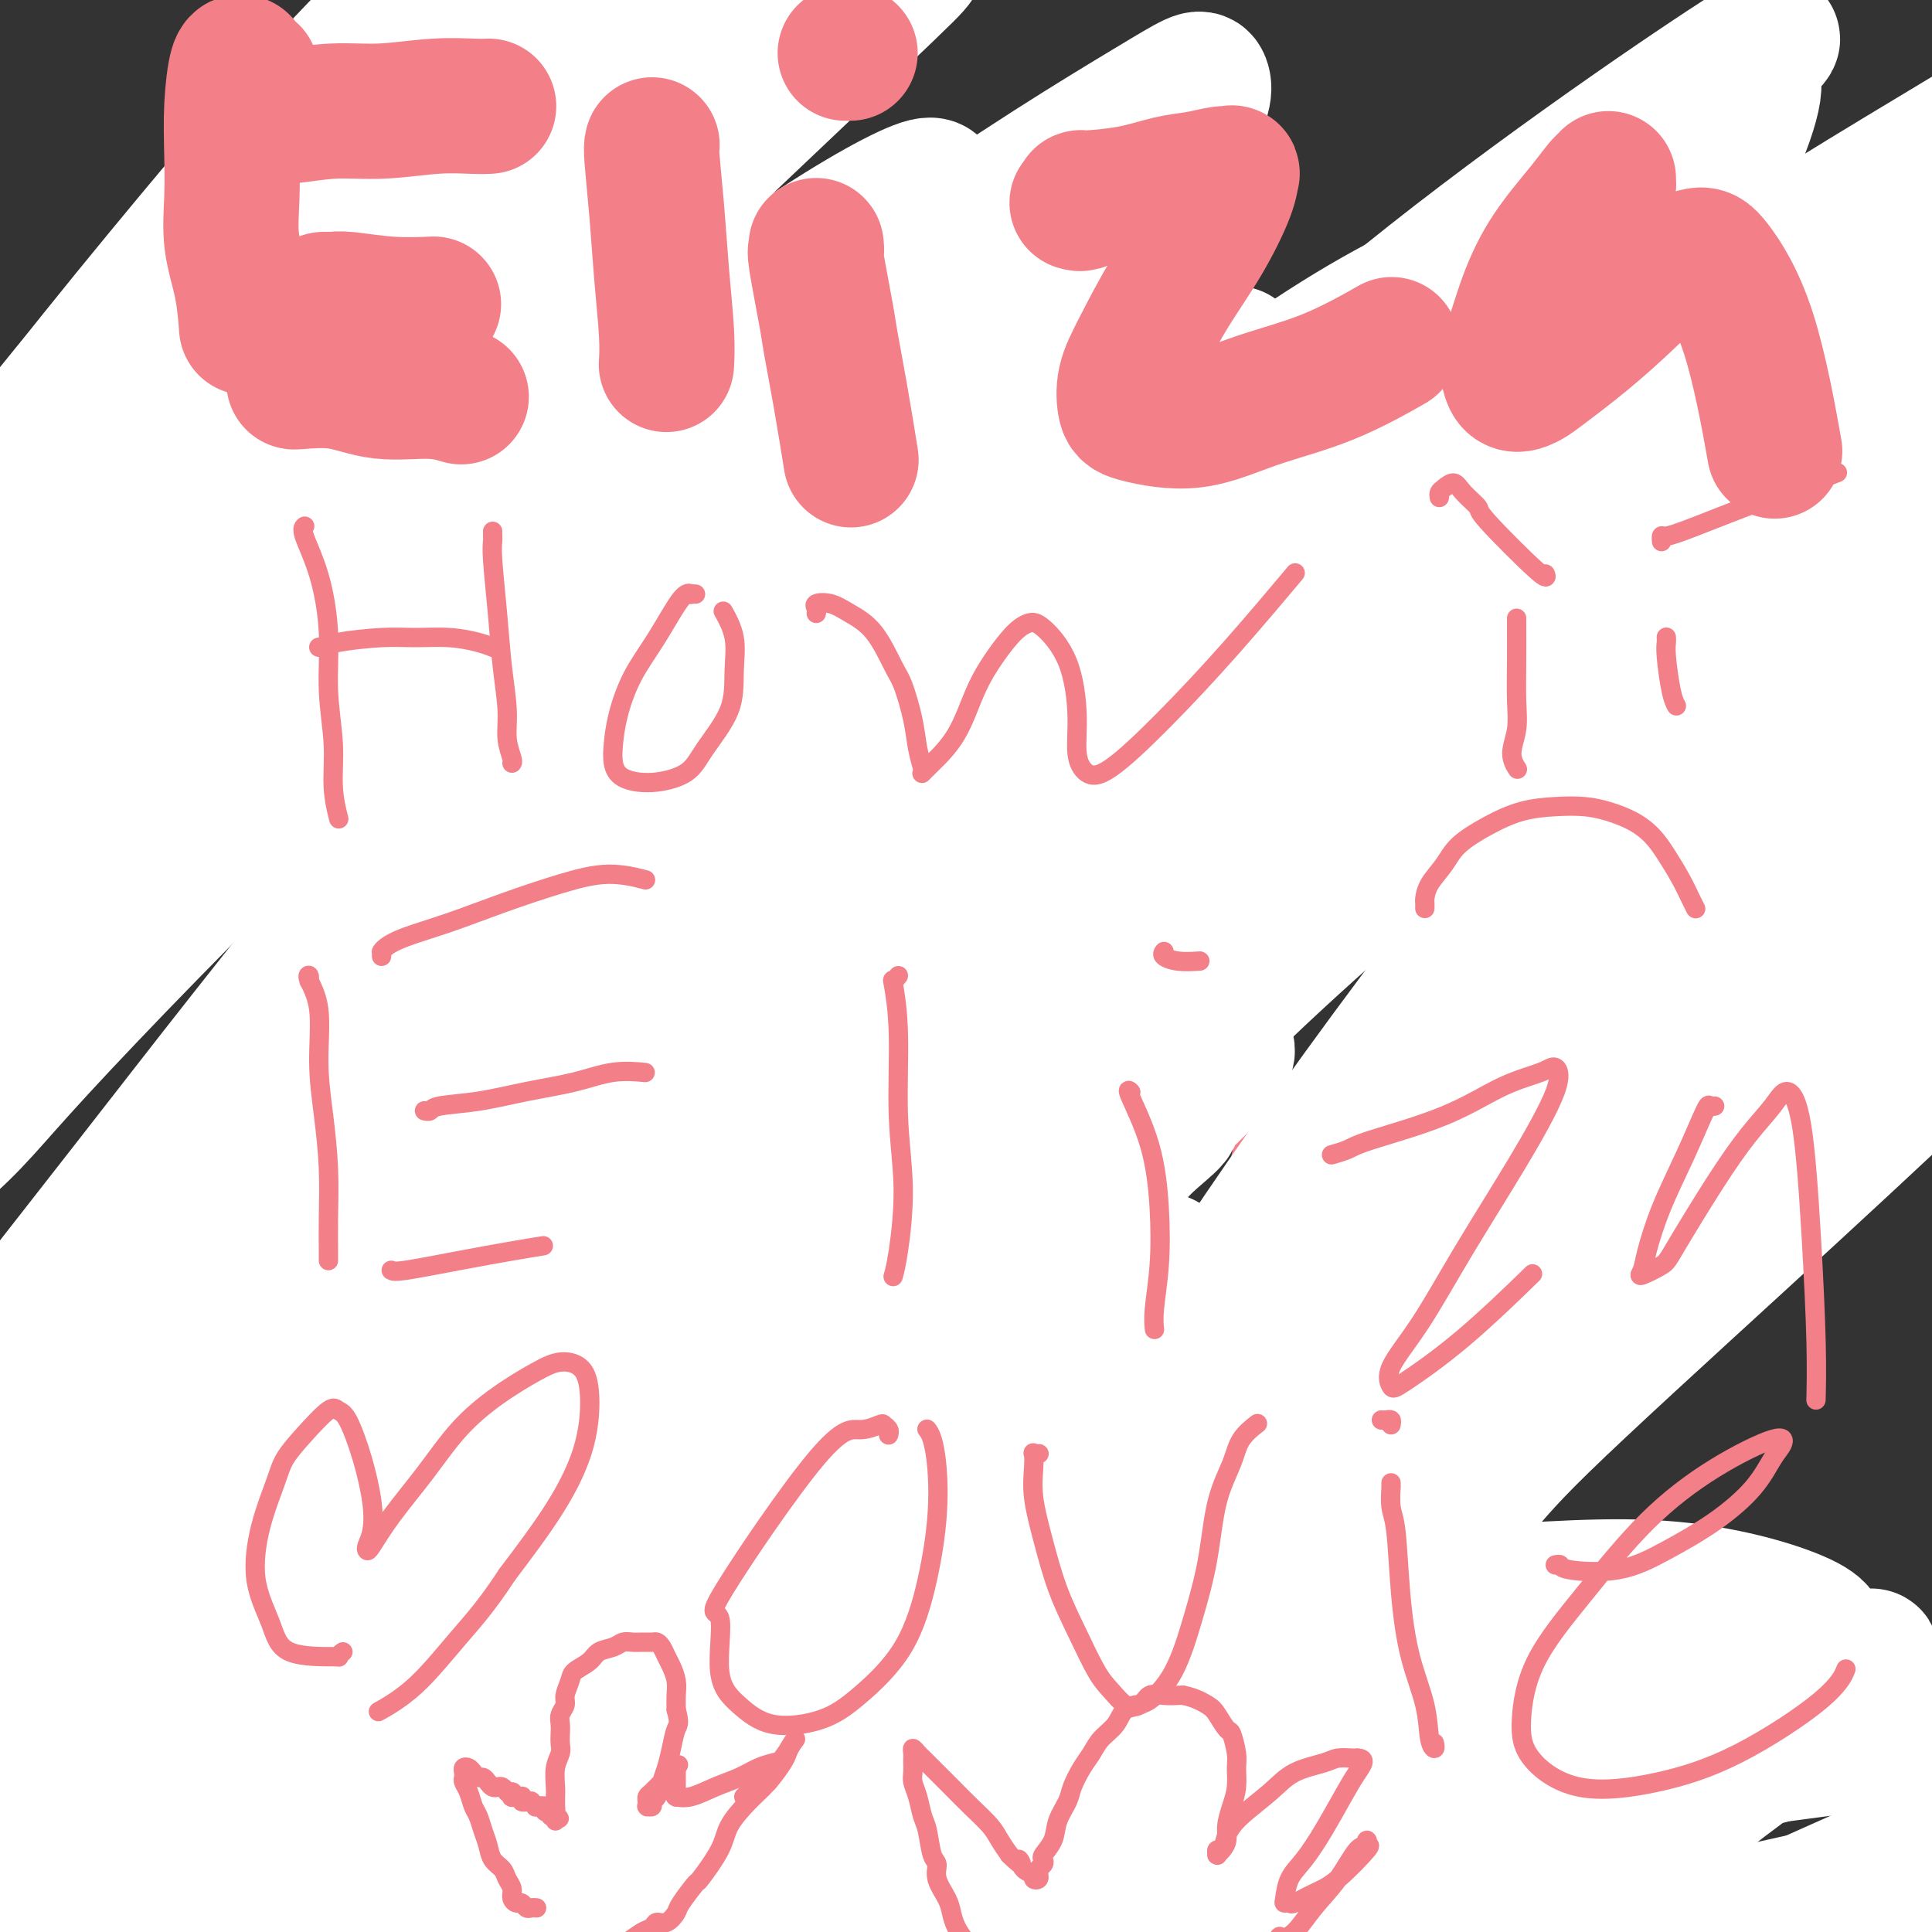 <svg viewBox='0 0 400 400' version='1.1' xmlns='http://www.w3.org/2000/svg' xmlns:xlink='http://www.w3.org/1999/xlink'><rect x="0" y="0" width="400" height="400" fill="#333333" stroke="none"/><g fill='none' stroke='#F37F89' stroke-width='6' stroke-linecap='round' stroke-linejoin='round'><path d='M59,29c-0.316,0.016 -0.632,0.032 -1,0c-0.368,-0.032 -0.787,-0.112 -1,0c-0.213,0.112 -0.221,0.415 0,1c0.221,0.585 0.671,1.453 1,3c0.329,1.547 0.537,3.775 1,7c0.463,3.225 1.182,7.447 2,11c0.818,3.553 1.737,6.437 2,10c0.263,3.563 -0.129,7.807 0,12c0.129,4.193 0.780,8.336 1,13c0.220,4.664 0.008,9.849 0,15c-0.008,5.151 0.187,10.267 0,16c-0.187,5.733 -0.755,12.083 -1,17c-0.245,4.917 -0.165,8.400 0,11c0.165,2.600 0.415,4.315 1,6c0.585,1.685 1.504,3.338 5,0c3.496,-3.338 9.570,-11.668 12,-15c2.430,-3.332 1.215,-1.666 0,0'/><path d='M130,36c-0.856,0.400 -1.711,0.801 -2,1c-0.289,0.199 -0.011,0.197 0,0c0.011,-0.197 -0.246,-0.588 -1,2c-0.754,2.588 -2.005,8.155 -3,14c-0.995,5.845 -1.733,11.967 -2,18c-0.267,6.033 -0.065,11.978 0,18c0.065,6.022 -0.009,12.122 0,18c0.009,5.878 0.102,11.534 0,15c-0.102,3.466 -0.399,4.744 -1,8c-0.601,3.256 -1.506,8.491 -2,13c-0.494,4.509 -0.576,8.291 -1,11c-0.424,2.709 -1.191,4.345 -2,6c-0.809,1.655 -1.660,3.330 -2,4c-0.340,0.670 -0.170,0.335 0,0'/><path d='M53,74c0.152,0.001 0.304,0.001 0,0c-0.304,-0.001 -1.063,-0.005 -1,0c0.063,0.005 0.947,0.017 2,0c1.053,-0.017 2.273,-0.064 4,0c1.727,0.064 3.961,0.240 8,1c4.039,0.760 9.885,2.106 15,3c5.115,0.894 9.500,1.336 13,2c3.500,0.664 6.113,1.549 9,2c2.887,0.451 6.046,0.468 8,1c1.954,0.532 2.701,1.581 3,2c0.299,0.419 0.149,0.210 0,0'/><path d='M181,103c0.120,-0.024 0.240,-0.048 0,0c-0.240,0.048 -0.839,0.167 -1,0c-0.161,-0.167 0.115,-0.620 0,-1c-0.115,-0.380 -0.621,-0.686 -1,-1c-0.379,-0.314 -0.632,-0.636 -1,-1c-0.368,-0.364 -0.853,-0.769 -2,-1c-1.147,-0.231 -2.957,-0.288 -4,0c-1.043,0.288 -1.320,0.920 -2,1c-0.680,0.080 -1.764,-0.391 -4,2c-2.236,2.391 -5.624,7.645 -7,10c-1.376,2.355 -0.741,1.812 -1,4c-0.259,2.188 -1.414,7.106 -2,11c-0.586,3.894 -0.604,6.763 0,10c0.604,3.237 1.829,6.843 3,10c1.171,3.157 2.288,5.865 3,8c0.712,2.135 1.017,3.697 2,5c0.983,1.303 2.642,2.345 4,3c1.358,0.655 2.414,0.921 4,1c1.586,0.079 3.700,-0.030 6,-1c2.300,-0.970 4.784,-2.802 7,-5c2.216,-2.198 4.165,-4.762 6,-8c1.835,-3.238 3.558,-7.151 5,-11c1.442,-3.849 2.603,-7.634 3,-11c0.397,-3.366 0.029,-6.314 0,-9c-0.029,-2.686 0.281,-5.112 0,-7c-0.281,-1.888 -1.153,-3.239 -2,-4c-0.847,-0.761 -1.671,-0.932 -2,-1c-0.329,-0.068 -0.165,-0.034 0,0'/><path d='M230,106c-0.359,0.029 -0.717,0.059 -1,0c-0.283,-0.059 -0.489,-0.206 0,1c0.489,1.206 1.675,3.764 3,7c1.325,3.236 2.790,7.149 4,11c1.210,3.851 2.165,7.638 3,11c0.835,3.362 1.548,6.298 2,9c0.452,2.702 0.641,5.168 1,7c0.359,1.832 0.887,3.029 1,4c0.113,0.971 -0.189,1.716 0,2c0.189,0.284 0.871,0.109 2,0c1.129,-0.109 2.707,-0.151 4,-1c1.293,-0.849 2.302,-2.506 4,-5c1.698,-2.494 4.085,-5.827 6,-9c1.915,-3.173 3.357,-6.188 5,-9c1.643,-2.812 3.487,-5.421 5,-8c1.513,-2.579 2.693,-5.128 4,-7c1.307,-1.872 2.739,-3.066 4,-4c1.261,-0.934 2.350,-1.606 4,-1c1.650,0.606 3.861,2.490 6,6c2.139,3.510 4.208,8.645 6,14c1.792,5.355 3.309,10.928 4,16c0.691,5.072 0.556,9.642 1,14c0.444,4.358 1.469,8.505 2,11c0.531,2.495 0.570,3.340 1,4c0.430,0.660 1.252,1.135 3,1c1.748,-0.135 4.421,-0.882 8,-5c3.579,-4.118 8.062,-11.609 12,-19c3.938,-7.391 7.329,-14.682 11,-22c3.671,-7.318 7.620,-14.662 11,-21c3.380,-6.338 6.190,-11.669 9,-17'/><path d='M355,96c5.167,-10.000 2.583,-5.000 0,0'/><path d='M72,220c-0.380,0.049 -0.759,0.098 -1,0c-0.241,-0.098 -0.342,-0.342 -1,0c-0.658,0.342 -1.871,1.272 -4,3c-2.129,1.728 -5.173,4.255 -8,7c-2.827,2.745 -5.437,5.709 -8,9c-2.563,3.291 -5.080,6.910 -7,10c-1.920,3.090 -3.243,5.650 -4,8c-0.757,2.350 -0.949,4.489 -1,6c-0.051,1.511 0.038,2.394 0,3c-0.038,0.606 -0.205,0.936 1,1c1.205,0.064 3.780,-0.139 6,-1c2.220,-0.861 4.083,-2.380 7,-5c2.917,-2.620 6.887,-6.339 9,-8c2.113,-1.661 2.369,-1.263 5,-5c2.631,-3.737 7.638,-11.611 10,-15c2.362,-3.389 2.079,-2.295 3,-4c0.921,-1.705 3.045,-6.208 4,-9c0.955,-2.792 0.740,-3.872 1,-5c0.260,-1.128 0.993,-2.304 1,-3c0.007,-0.696 -0.712,-0.913 -1,-1c-0.288,-0.087 -0.144,-0.043 0,0'/><path d='M117,259c-0.068,-0.323 -0.136,-0.645 0,-1c0.136,-0.355 0.478,-0.741 1,-2c0.522,-1.259 1.226,-3.389 2,-6c0.774,-2.611 1.619,-5.703 2,-9c0.381,-3.297 0.298,-6.799 0,-10c-0.298,-3.201 -0.812,-6.100 -1,-9c-0.188,-2.900 -0.051,-5.801 0,-8c0.051,-2.199 0.014,-3.698 0,-5c-0.014,-1.302 -0.007,-2.408 0,-3c0.007,-0.592 0.014,-0.670 0,-1c-0.014,-0.330 -0.050,-0.911 0,1c0.050,1.911 0.185,6.315 0,11c-0.185,4.685 -0.691,9.651 -1,15c-0.309,5.349 -0.423,11.080 -1,16c-0.577,4.920 -1.619,9.030 -2,13c-0.381,3.970 -0.102,7.800 0,10c0.102,2.200 0.026,2.771 0,3c-0.026,0.229 -0.002,0.116 0,0c0.002,-0.116 -0.017,-0.236 1,-3c1.017,-2.764 3.071,-8.173 5,-14c1.929,-5.827 3.732,-12.073 6,-18c2.268,-5.927 5.002,-11.536 8,-17c2.998,-5.464 6.260,-10.785 9,-15c2.740,-4.215 4.958,-7.325 8,-10c3.042,-2.675 6.907,-4.914 9,-6c2.093,-1.086 2.414,-1.020 4,-1c1.586,0.020 4.435,-0.005 7,3c2.565,3.005 4.844,9.040 6,16c1.156,6.960 1.187,14.846 1,22c-0.187,7.154 -0.594,13.577 -1,20'/><path d='M180,251c-0.514,10.861 -1.797,17.014 -2,20c-0.203,2.986 0.676,2.804 1,3c0.324,0.196 0.093,0.770 0,1c-0.093,0.230 -0.046,0.115 0,0'/><path d='M261,214c-0.002,-0.008 -0.004,-0.017 0,0c0.004,0.017 0.014,0.059 0,0c-0.014,-0.059 -0.051,-0.221 0,0c0.051,0.221 0.190,0.823 0,2c-0.190,1.177 -0.708,2.927 -1,6c-0.292,3.073 -0.358,7.469 -1,12c-0.642,4.531 -1.860,9.196 -3,13c-1.140,3.804 -2.200,6.746 -3,9c-0.800,2.254 -1.338,3.821 -2,5c-0.662,1.179 -1.447,1.971 -2,2c-0.553,0.029 -0.872,-0.706 -1,-1c-0.128,-0.294 -0.064,-0.147 0,0'/><path d='M273,176c0.000,0.000 0.100,0.100 0.1,0.1'/><path d='M324,202c0.017,0.386 0.033,0.773 0,1c-0.033,0.227 -0.116,0.295 0,0c0.116,-0.295 0.431,-0.951 0,2c-0.431,2.951 -1.609,9.510 -2,13c-0.391,3.490 0.005,3.910 -1,8c-1.005,4.090 -3.411,11.849 -6,18c-2.589,6.151 -5.359,10.692 -8,15c-2.641,4.308 -5.151,8.381 -7,12c-1.849,3.619 -3.036,6.782 -4,9c-0.964,2.218 -1.704,3.491 -2,4c-0.296,0.509 -0.148,0.255 0,0'/><path d='M294,229c-0.361,-0.003 -0.723,-0.005 0,0c0.723,0.005 2.529,0.019 4,0c1.471,-0.019 2.607,-0.071 7,0c4.393,0.071 12.044,0.265 19,0c6.956,-0.265 13.218,-0.988 19,-1c5.782,-0.012 11.086,0.688 16,1c4.914,0.312 9.438,0.238 14,1c4.562,0.762 9.160,2.361 11,3c1.840,0.639 0.920,0.320 0,0'/><path d='M59,296c0.006,-0.201 0.011,-0.401 0,0c-0.011,0.401 -0.039,1.404 0,2c0.039,0.596 0.147,0.786 1,4c0.853,3.214 2.453,9.454 3,16c0.547,6.546 0.040,13.398 -1,20c-1.040,6.602 -2.615,12.953 -4,19c-1.385,6.047 -2.581,11.789 -4,17c-1.419,5.211 -3.061,9.892 -4,13c-0.939,3.108 -1.176,4.645 -1,6c0.176,1.355 0.765,2.530 1,3c0.235,0.470 0.118,0.235 0,0'/><path d='M68,302c-0.748,-0.024 -1.495,-0.048 -1,0c0.495,0.048 2.233,0.170 5,0c2.767,-0.170 6.564,-0.630 11,-1c4.436,-0.370 9.512,-0.649 14,-1c4.488,-0.351 8.389,-0.775 12,-1c3.611,-0.225 6.934,-0.253 10,0c3.066,0.253 5.876,0.787 7,1c1.124,0.213 0.562,0.107 0,0'/><path d='M74,336c0.388,-0.412 0.776,-0.825 1,-1c0.224,-0.175 0.286,-0.114 0,0c-0.286,0.114 -0.918,0.281 0,0c0.918,-0.281 3.385,-1.010 6,-1c2.615,0.010 5.377,0.760 8,1c2.623,0.240 5.105,-0.028 8,0c2.895,0.028 6.202,0.354 9,1c2.798,0.646 5.085,1.613 6,2c0.915,0.387 0.457,0.193 0,0'/><path d='M46,397c0.561,-0.032 1.121,-0.065 1,0c-0.121,0.065 -0.925,0.227 0,0c0.925,-0.227 3.578,-0.844 9,-2c5.422,-1.156 13.614,-2.850 19,-4c5.386,-1.150 7.968,-1.757 9,-2c1.032,-0.243 0.516,-0.121 0,0'/><path d='M160,312c0.022,0.501 0.044,1.002 0,1c-0.044,-0.002 -0.154,-0.506 0,1c0.154,1.506 0.573,5.022 1,9c0.427,3.978 0.860,8.418 1,13c0.140,4.582 -0.015,9.305 0,14c0.015,4.695 0.200,9.363 0,13c-0.200,3.637 -0.786,6.243 -1,9c-0.214,2.757 -0.058,5.665 0,7c0.058,1.335 0.016,1.096 0,1c-0.016,-0.096 -0.008,-0.048 0,0'/><path d='M206,339c0.024,0.235 0.049,0.470 0,1c-0.049,0.530 -0.171,1.357 0,2c0.171,0.643 0.634,1.104 1,4c0.366,2.896 0.634,8.226 1,13c0.366,4.774 0.830,8.991 1,13c0.170,4.009 0.046,7.810 0,10c-0.046,2.190 -0.013,2.769 0,3c0.013,0.231 0.007,0.116 0,0'/><path d='M208,288c0.000,0.000 0.000,0.000 0,0c0.000,0.000 0.000,0.000 0,0'/><path d='M244,324c0.642,-0.047 1.283,-0.094 1,0c-0.283,0.094 -1.491,0.330 0,0c1.491,-0.330 5.680,-1.228 11,-2c5.320,-0.772 11.771,-1.420 17,-2c5.229,-0.580 9.237,-1.091 13,-1c3.763,0.091 7.280,0.785 9,1c1.720,0.215 1.643,-0.048 2,1c0.357,1.048 1.148,3.409 0,6c-1.148,2.591 -4.233,5.412 -8,9c-3.767,3.588 -8.215,7.942 -12,12c-3.785,4.058 -6.908,7.821 -10,11c-3.092,3.179 -6.153,5.772 -8,8c-1.847,2.228 -2.480,4.089 -3,5c-0.520,0.911 -0.925,0.873 0,1c0.925,0.127 3.182,0.418 7,-1c3.818,-1.418 9.199,-4.545 14,-7c4.801,-2.455 9.023,-4.238 14,-7c4.977,-2.762 10.708,-6.503 13,-8c2.292,-1.497 1.146,-0.748 0,0'/><path d='M344,330c-0.010,0.107 -0.020,0.215 0,0c0.020,-0.215 0.070,-0.752 0,-1c-0.070,-0.248 -0.261,-0.206 -1,0c-0.739,0.206 -2.025,0.576 -3,1c-0.975,0.424 -1.637,0.901 -3,2c-1.363,1.099 -3.426,2.819 -7,7c-3.574,4.181 -8.660,10.823 -11,14c-2.340,3.177 -1.936,2.889 -2,4c-0.064,1.111 -0.597,3.623 -1,5c-0.403,1.377 -0.676,1.621 0,2c0.676,0.379 2.302,0.893 5,0c2.698,-0.893 6.468,-3.195 10,-6c3.532,-2.805 6.826,-6.114 10,-9c3.174,-2.886 6.229,-5.348 9,-7c2.771,-1.652 5.259,-2.493 7,-3c1.741,-0.507 2.736,-0.680 4,1c1.264,1.680 2.798,5.214 3,9c0.202,3.786 -0.926,7.824 -2,12c-1.074,4.176 -2.092,8.491 -3,12c-0.908,3.509 -1.706,6.214 -2,8c-0.294,1.786 -0.084,2.653 0,3c0.084,0.347 0.042,0.173 0,0'/></g>
<g fill='none' stroke='#FFFFFF' stroke-width='28' stroke-linecap='round' stroke-linejoin='round'><path d='M111,352c-0.116,0.041 -0.232,0.082 6,1c6.232,0.918 18.813,2.714 31,5c12.187,2.286 23.982,5.063 37,7c13.018,1.937 27.259,3.033 42,4c14.741,0.967 29.981,1.806 45,1c15.019,-0.806 29.816,-3.257 43,-6c13.184,-2.743 24.755,-5.777 34,-9c9.245,-3.223 16.164,-6.633 20,-9c3.836,-2.367 4.589,-3.689 6,-5c1.411,-1.311 3.481,-2.610 -1,-5c-4.481,-2.390 -15.512,-5.872 -28,-7c-12.488,-1.128 -26.435,0.098 -42,1c-15.565,0.902 -32.750,1.480 -54,4c-21.250,2.520 -46.566,6.984 -59,9c-12.434,2.016 -11.987,1.585 -30,5c-18.013,3.415 -54.488,10.674 -76,15c-21.512,4.326 -28.063,5.717 -33,7c-4.937,1.283 -8.261,2.459 -11,3c-2.739,0.541 -4.893,0.447 -2,1c2.893,0.553 10.834,1.755 22,2c11.166,0.245 25.558,-0.465 41,-1c15.442,-0.535 31.933,-0.894 53,-1c21.067,-0.106 46.710,0.041 61,0c14.290,-0.041 17.226,-0.269 31,-1c13.774,-0.731 38.384,-1.966 58,-3c19.616,-1.034 34.237,-1.868 45,-4c10.763,-2.132 17.668,-5.561 22,-7c4.332,-1.439 6.089,-0.887 5,-3c-1.089,-2.113 -5.026,-6.889 -15,-10c-9.974,-3.111 -25.987,-4.555 -42,-6'/><path d='M320,340c-16.525,-1.488 -36.839,-2.208 -58,-2c-21.161,0.208 -43.169,1.343 -66,4c-22.831,2.657 -46.484,6.835 -68,11c-21.516,4.165 -40.896,8.316 -58,13c-17.104,4.684 -31.934,9.899 -42,14c-10.066,4.101 -15.369,7.087 -19,9c-3.631,1.913 -5.589,2.753 -3,5c2.589,2.247 9.724,5.900 21,7c11.276,1.100 26.692,-0.352 45,-2c18.308,-1.648 39.507,-3.490 63,-6c23.493,-2.510 49.280,-5.687 75,-9c25.720,-3.313 51.372,-6.761 76,-10c24.628,-3.239 48.233,-6.269 69,-9c20.767,-2.731 38.696,-5.164 53,-7c14.304,-1.836 24.983,-3.076 31,-4c6.017,-0.924 7.371,-1.534 9,-2c1.629,-0.466 3.532,-0.790 -2,-1c-5.532,-0.210 -18.499,-0.307 -32,0c-13.501,0.307 -27.536,1.018 -44,2c-16.464,0.982 -35.358,2.235 -55,4c-19.642,1.765 -40.032,4.042 -60,7c-19.968,2.958 -39.514,6.596 -57,11c-17.486,4.404 -32.910,9.574 -47,15c-14.090,5.426 -26.844,11.108 -35,16c-8.156,4.892 -11.714,8.993 -15,13c-3.286,4.007 -6.299,7.921 -3,12c3.299,4.079 12.912,8.322 25,10c12.088,1.678 26.653,0.790 44,-1c17.347,-1.790 37.478,-4.482 59,-8c21.522,-3.518 44.435,-7.862 66,-13c21.565,-5.138 41.783,-11.069 62,-17'/><path d='M354,402c19.317,-5.856 36.608,-11.997 51,-17c14.392,-5.003 25.884,-8.870 31,-11c5.116,-2.130 3.858,-2.524 5,-3c1.142,-0.476 4.686,-1.035 3,-3c-1.686,-1.965 -8.601,-5.337 -19,-7c-10.399,-1.663 -24.281,-1.618 -40,-1c-15.719,0.618 -33.275,1.809 -52,4c-18.725,2.191 -38.619,5.382 -57,10c-18.381,4.618 -35.247,10.661 -51,17c-15.753,6.339 -30.391,12.973 -39,18c-8.609,5.027 -11.187,8.448 -16,12c-4.813,3.552 -11.860,7.234 -2,10c9.860,2.766 36.628,4.615 50,5c13.372,0.385 13.349,-0.693 26,-3c12.651,-2.307 37.975,-5.843 61,-10c23.025,-4.157 43.751,-8.937 65,-14c21.249,-5.063 43.020,-10.411 62,-15c18.980,-4.589 35.169,-8.420 45,-11c9.831,-2.580 13.306,-3.910 16,-5c2.694,-1.090 4.608,-1.942 1,-2c-3.608,-0.058 -12.739,0.676 -25,2c-12.261,1.324 -27.653,3.238 -45,6c-17.347,2.762 -36.648,6.372 -57,11c-20.352,4.628 -41.755,10.272 -61,16c-19.245,5.728 -36.333,11.538 -50,16c-13.667,4.462 -23.913,7.574 -30,9c-6.087,1.426 -8.015,1.164 -10,1c-1.985,-0.164 -4.027,-0.229 0,-4c4.027,-3.771 14.123,-11.246 25,-18c10.877,-6.754 22.536,-12.787 37,-19c14.464,-6.213 31.732,-12.607 49,-19'/><path d='M327,377c22.858,-9.088 37.004,-12.807 53,-17c15.996,-4.193 33.843,-8.861 47,-12c13.157,-3.139 21.626,-4.748 27,-5c5.374,-0.252 7.653,0.853 10,1c2.347,0.147 4.760,-0.664 0,3c-4.760,3.664 -16.695,11.802 -21,15c-4.305,3.198 -0.979,1.454 -16,8c-15.021,6.546 -48.388,21.380 -63,28c-14.612,6.620 -10.469,5.027 -21,10c-10.531,4.973 -35.735,16.514 -48,22c-12.265,5.486 -11.591,4.918 -12,5c-0.409,0.082 -1.902,0.813 -3,1c-1.098,0.187 -1.803,-0.171 0,-3c1.803,-2.829 6.113,-8.129 12,-14c5.887,-5.871 13.351,-12.314 21,-18c7.649,-5.686 15.482,-10.615 23,-16c7.518,-5.385 14.722,-11.224 21,-16c6.278,-4.776 11.630,-8.487 16,-12c4.370,-3.513 7.759,-6.829 10,-9c2.241,-2.171 3.334,-3.199 4,-4c0.666,-0.801 0.905,-1.375 0,-1c-0.905,0.375 -2.954,1.698 -7,5c-4.046,3.302 -10.090,8.583 -16,14c-5.910,5.417 -11.688,10.970 -18,17c-6.312,6.030 -13.159,12.537 -19,18c-5.841,5.463 -10.678,9.883 -15,13c-4.322,3.117 -8.131,4.932 -11,6c-2.869,1.068 -4.800,1.389 -7,0c-2.200,-1.389 -4.669,-4.489 -6,-10c-1.331,-5.511 -1.523,-13.432 -1,-22c0.523,-8.568 1.762,-17.784 3,-27'/><path d='M290,357c0.962,-12.004 2.367,-17.514 3,-24c0.633,-6.486 0.495,-13.947 0,-19c-0.495,-5.053 -1.349,-7.699 -3,-10c-1.651,-2.301 -4.101,-4.256 -9,-3c-4.899,1.256 -12.246,5.723 -20,12c-7.754,6.277 -15.915,14.363 -23,22c-7.085,7.637 -13.095,14.824 -17,20c-3.905,5.176 -5.704,8.342 -7,10c-1.296,1.658 -2.090,1.807 -1,1c1.090,-0.807 4.064,-2.569 12,-10c7.936,-7.431 20.834,-20.531 27,-27c6.166,-6.469 5.599,-6.307 13,-15c7.401,-8.693 22.768,-26.240 30,-35c7.232,-8.760 6.327,-8.732 7,-10c0.673,-1.268 2.923,-3.831 -1,-4c-3.923,-0.169 -14.018,2.055 -27,8c-12.982,5.945 -28.850,15.609 -38,21c-9.150,5.391 -11.582,6.509 -22,13c-10.418,6.491 -28.823,18.357 -45,29c-16.177,10.643 -30.126,20.065 -42,28c-11.874,7.935 -21.675,14.384 -28,18c-6.325,3.616 -9.176,4.397 -11,5c-1.824,0.603 -2.621,1.026 -2,0c0.621,-1.026 2.661,-3.500 9,-9c6.339,-5.500 16.976,-14.025 28,-22c11.024,-7.975 22.434,-15.399 34,-23c11.566,-7.601 23.287,-15.379 34,-23c10.713,-7.621 20.418,-15.084 28,-21c7.582,-5.916 13.041,-10.285 17,-14c3.959,-3.715 6.417,-6.776 7,-9c0.583,-2.224 -0.708,-3.612 -2,-5'/><path d='M241,261c-5.238,-1.136 -17.333,-1.476 -30,1c-12.667,2.476 -25.907,7.769 -42,15c-16.093,7.231 -35.038,16.401 -54,27c-18.962,10.599 -37.942,22.626 -56,35c-18.058,12.374 -35.195,25.093 -48,35c-12.805,9.907 -21.278,17.001 -26,21c-4.722,3.999 -5.693,4.902 -7,6c-1.307,1.098 -2.949,2.392 3,-1c5.949,-3.392 19.488,-11.468 33,-20c13.512,-8.532 26.997,-17.520 43,-28c16.003,-10.480 34.526,-22.452 53,-34c18.474,-11.548 36.901,-22.672 54,-33c17.099,-10.328 32.871,-19.862 43,-26c10.129,-6.138 14.616,-8.882 18,-11c3.384,-2.118 5.666,-3.612 3,-3c-2.666,0.612 -10.282,3.328 -22,9c-11.718,5.672 -27.540,14.298 -45,25c-17.460,10.702 -36.558,23.478 -55,37c-18.442,13.522 -36.228,27.790 -52,41c-15.772,13.210 -29.529,25.363 -37,33c-7.471,7.637 -8.656,10.757 -11,13c-2.344,2.243 -5.846,3.608 -1,1c4.846,-2.608 18.042,-9.190 25,-13c6.958,-3.810 7.678,-4.850 16,-12c8.322,-7.150 24.246,-20.412 40,-33c15.754,-12.588 31.339,-24.503 46,-37c14.661,-12.497 28.398,-25.575 37,-34c8.602,-8.425 12.069,-12.196 15,-15c2.931,-2.804 5.328,-4.639 2,-4c-3.328,0.639 -12.379,3.754 -24,11c-11.621,7.246 -25.810,18.623 -40,30'/><path d='M122,297c-14.263,11.736 -29.921,26.076 -45,41c-15.079,14.924 -29.578,30.432 -40,43c-10.422,12.568 -16.767,22.196 -21,28c-4.233,5.804 -6.354,7.784 -4,9c2.354,1.216 9.184,1.668 19,-3c9.816,-4.668 22.619,-14.456 38,-27c15.381,-12.544 33.339,-27.844 52,-44c18.661,-16.156 38.026,-33.167 56,-49c17.974,-15.833 34.559,-30.489 44,-40c9.441,-9.511 11.738,-13.877 16,-18c4.262,-4.123 10.490,-8.002 1,-5c-9.490,3.002 -34.698,12.884 -47,18c-12.302,5.116 -11.696,5.465 -22,13c-10.304,7.535 -31.516,22.257 -49,36c-17.484,13.743 -31.238,26.508 -42,37c-10.762,10.492 -18.532,18.711 -23,25c-4.468,6.289 -5.635,10.649 -7,13c-1.365,2.351 -2.929,2.694 1,2c3.929,-0.694 13.351,-2.425 23,-7c9.649,-4.575 19.525,-11.993 34,-23c14.475,-11.007 33.550,-25.601 44,-34c10.450,-8.399 12.274,-10.602 23,-20c10.726,-9.398 30.353,-25.990 44,-38c13.647,-12.010 21.313,-19.438 27,-25c5.687,-5.562 9.395,-9.258 10,-11c0.605,-1.742 -1.894,-1.531 -4,-1c-2.106,0.531 -3.818,1.383 -12,6c-8.182,4.617 -22.832,13.001 -40,22c-17.168,8.999 -36.853,18.615 -58,31c-21.147,12.385 -43.756,27.539 -65,42c-21.244,14.461 -41.122,28.231 -61,42'/><path d='M14,360c-27.930,19.222 -34.755,25.275 -39,29c-4.245,3.725 -5.911,5.120 -7,5c-1.089,-0.120 -1.603,-1.754 7,-11c8.603,-9.246 26.322,-26.102 43,-42c16.678,-15.898 32.316,-30.838 63,-53c30.684,-22.162 76.414,-51.546 96,-64c19.586,-12.454 13.030,-7.978 28,-18c14.970,-10.022 51.468,-34.543 67,-45c15.532,-10.457 10.100,-6.850 2,-3c-8.100,3.850 -18.867,7.942 -33,14c-14.133,6.058 -31.631,14.083 -64,34c-32.369,19.917 -79.609,51.727 -102,67c-22.391,15.273 -19.932,14.009 -28,21c-8.068,6.991 -26.664,22.235 -42,35c-15.336,12.765 -27.413,23.050 -34,29c-6.587,5.950 -7.684,7.567 -6,5c1.684,-2.567 6.150,-9.316 18,-21c11.850,-11.684 31.085,-28.301 54,-47c22.915,-18.699 49.511,-39.479 73,-57c23.489,-17.521 43.870,-31.783 61,-43c17.130,-11.217 31.009,-19.390 44,-27c12.991,-7.610 25.094,-14.659 39,-23c13.906,-8.341 29.613,-17.975 38,-23c8.387,-5.025 9.452,-5.441 9,-5c-0.452,0.441 -2.422,1.739 -13,9c-10.578,7.261 -29.762,20.484 -51,35c-21.238,14.516 -44.528,30.324 -68,48c-23.472,17.676 -47.127,37.221 -70,56c-22.873,18.779 -44.964,36.794 -61,51c-16.036,14.206 -26.018,24.603 -36,35'/><path d='M2,351c-7.225,7.153 -7.288,7.534 -7,6c0.288,-1.534 0.926,-4.983 8,-15c7.074,-10.017 20.584,-26.601 36,-45c15.416,-18.399 32.737,-38.613 51,-59c18.263,-20.387 37.467,-40.947 56,-60c18.533,-19.053 36.395,-36.600 53,-52c16.605,-15.400 31.955,-28.654 41,-37c9.045,-8.346 11.787,-11.785 14,-14c2.213,-2.215 3.898,-3.208 -2,1c-5.898,4.208 -19.377,13.616 -39,28c-19.623,14.384 -45.388,33.744 -60,45c-14.612,11.256 -18.069,14.409 -34,28c-15.931,13.591 -44.334,37.622 -67,59c-22.666,21.378 -39.595,40.103 -52,53c-12.405,12.897 -20.285,19.966 -25,25c-4.715,5.034 -6.265,8.034 -4,5c2.265,-3.034 8.344,-12.102 18,-25c9.656,-12.898 22.890,-29.627 38,-49c15.110,-19.373 32.097,-41.392 50,-63c17.903,-21.608 36.723,-42.807 54,-63c17.277,-20.193 33.012,-39.381 43,-52c9.988,-12.619 14.229,-18.668 17,-23c2.771,-4.332 4.073,-6.947 -1,-5c-5.073,1.947 -16.519,8.455 -30,18c-13.481,9.545 -28.996,22.125 -46,37c-17.004,14.875 -35.499,32.044 -53,49c-17.501,16.956 -34.010,33.698 -48,49c-13.990,15.302 -25.461,29.163 -32,37c-6.539,7.837 -8.145,9.648 -10,12c-1.855,2.352 -3.959,5.243 -1,0c2.959,-5.243 10.979,-18.622 19,-32'/><path d='M-11,209c10.540,-15.465 27.892,-38.126 38,-51c10.108,-12.874 12.974,-15.960 26,-30c13.026,-14.040 36.212,-39.034 57,-60c20.788,-20.966 39.177,-37.903 52,-50c12.823,-12.097 20.081,-19.353 24,-23c3.919,-3.647 4.499,-3.685 3,-2c-1.499,1.685 -5.075,5.093 -25,24c-19.925,18.907 -56.197,53.313 -74,70c-17.803,16.687 -17.137,15.654 -28,27c-10.863,11.346 -33.254,35.072 -50,54c-16.746,18.928 -27.848,33.059 -34,41c-6.152,7.941 -7.355,9.694 -9,12c-1.645,2.306 -3.731,5.166 -1,0c2.731,-5.166 10.278,-18.358 21,-34c10.722,-15.642 24.617,-33.733 40,-53c15.383,-19.267 32.253,-39.711 49,-59c16.747,-19.289 33.371,-37.424 45,-50c11.629,-12.576 18.264,-19.592 22,-24c3.736,-4.408 4.575,-6.207 3,-5c-1.575,1.207 -5.563,5.421 -15,14c-9.437,8.579 -24.323,21.525 -40,36c-15.677,14.475 -32.146,30.480 -48,46c-15.854,15.520 -31.094,30.555 -44,44c-12.906,13.445 -23.478,25.301 -30,32c-6.522,6.699 -8.994,8.243 -11,11c-2.006,2.757 -3.546,6.728 -2,1c1.546,-5.728 6.177,-21.157 14,-37c7.823,-15.843 18.839,-32.102 35,-53c16.161,-20.898 37.466,-46.434 50,-61c12.534,-14.566 16.295,-18.162 26,-28c9.705,-9.838 25.352,-25.919 41,-42'/><path d='M124,-41c12.788,-13.052 11.257,-10.683 12,-11c0.743,-0.317 3.759,-3.319 -1,2c-4.759,5.319 -17.293,18.961 -31,33c-13.707,14.039 -28.587,28.475 -44,45c-15.413,16.525 -31.359,35.139 -46,53c-14.641,17.861 -27.976,34.969 -39,51c-11.024,16.031 -19.738,30.985 -24,39c-4.262,8.015 -4.073,9.093 -5,11c-0.927,1.907 -2.972,4.645 2,-1c4.972,-5.645 16.960,-19.673 30,-35c13.040,-15.327 27.131,-31.953 43,-49c15.869,-17.047 33.516,-34.513 50,-50c16.484,-15.487 31.806,-28.994 42,-37c10.194,-8.006 15.262,-10.511 18,-12c2.738,-1.489 3.146,-1.962 2,1c-1.146,2.962 -3.847,9.358 -21,30c-17.153,20.642 -48.758,55.529 -64,73c-15.242,17.471 -14.121,17.525 -23,30c-8.879,12.475 -27.758,37.372 -41,58c-13.242,20.628 -20.846,36.987 -25,48c-4.154,11.013 -4.858,16.678 -6,21c-1.142,4.322 -2.720,7.299 4,3c6.720,-4.299 21.740,-15.875 30,-23c8.260,-7.125 9.760,-9.800 21,-22c11.240,-12.200 32.220,-33.926 53,-54c20.780,-20.074 41.361,-38.497 63,-57c21.639,-18.503 44.337,-37.088 65,-52c20.663,-14.912 39.291,-26.152 49,-32c9.709,-5.848 10.499,-6.305 11,-5c0.501,1.305 0.715,4.373 -6,13c-6.715,8.627 -20.357,22.814 -34,37'/><path d='M209,67c-13.565,13.940 -30.478,30.289 -48,48c-17.522,17.711 -35.655,36.784 -52,56c-16.345,19.216 -30.904,38.575 -44,57c-13.096,18.425 -24.729,35.916 -32,48c-7.271,12.084 -10.179,18.761 -12,23c-1.821,4.239 -2.554,6.040 -1,5c1.554,-1.040 5.395,-4.922 13,-15c7.605,-10.078 18.975,-26.351 32,-44c13.025,-17.649 27.706,-36.673 43,-56c15.294,-19.327 31.203,-38.958 47,-57c15.797,-18.042 31.484,-34.494 43,-46c11.516,-11.506 18.862,-18.064 23,-22c4.138,-3.936 5.068,-5.249 5,-5c-0.068,0.249 -1.133,2.059 -8,9c-6.867,6.941 -19.534,19.013 -36,36c-16.466,16.987 -36.730,38.890 -46,48c-9.270,9.110 -7.546,5.428 -25,28c-17.454,22.572 -54.087,71.397 -71,94c-16.913,22.603 -14.105,18.985 -19,29c-4.895,10.015 -17.494,33.664 -23,46c-5.506,12.336 -3.920,13.361 -4,15c-0.080,1.639 -1.827,3.893 4,-3c5.827,-6.893 19.228,-22.932 34,-42c14.772,-19.068 30.917,-41.164 50,-65c19.083,-23.836 41.106,-49.414 64,-73c22.894,-23.586 46.658,-45.182 69,-64c22.342,-18.818 43.260,-34.857 59,-45c15.740,-10.143 26.301,-14.389 32,-17c5.699,-2.611 6.534,-3.588 6,1c-0.534,4.588 -2.438,14.739 -9,26c-6.562,11.261 -17.781,23.630 -29,36'/><path d='M274,118c-11.319,13.146 -25.116,28.010 -38,43c-12.884,14.990 -24.854,30.107 -36,44c-11.146,13.893 -21.469,26.562 -27,34c-5.531,7.438 -6.269,9.644 -8,12c-1.731,2.356 -4.456,4.863 -1,1c3.456,-3.863 13.092,-14.097 25,-28c11.908,-13.903 26.087,-31.477 43,-50c16.913,-18.523 36.559,-37.997 59,-58c22.441,-20.003 47.678,-40.537 62,-52c14.322,-11.463 17.730,-13.857 26,-19c8.270,-5.143 21.403,-13.034 28,-17c6.597,-3.966 6.658,-4.005 4,1c-2.658,5.005 -8.036,15.054 -18,26c-9.964,10.946 -24.515,22.790 -40,37c-15.485,14.210 -31.906,30.785 -49,47c-17.094,16.215 -34.863,32.068 -51,48c-16.137,15.932 -30.641,31.941 -42,44c-11.359,12.059 -19.572,20.168 -24,25c-4.428,4.832 -5.071,6.386 -6,7c-0.929,0.614 -2.145,0.287 3,-8c5.145,-8.287 16.652,-24.533 30,-42c13.348,-17.467 28.538,-36.156 45,-55c16.462,-18.844 34.195,-37.845 50,-55c15.805,-17.155 29.680,-32.465 37,-41c7.320,-8.535 8.085,-10.296 8,-12c-0.085,-1.704 -1.021,-3.351 -10,1c-8.979,4.351 -26.003,14.702 -44,27c-17.997,12.298 -36.968,26.544 -56,43c-19.032,16.456 -38.124,35.123 -57,55c-18.876,19.877 -37.536,40.965 -52,60c-14.464,19.035 -24.732,36.018 -35,53'/><path d='M100,289c-8.252,13.944 -11.380,22.304 -14,28c-2.620,5.696 -4.730,8.728 -2,5c2.730,-3.728 10.299,-14.215 15,-21c4.701,-6.785 6.532,-9.869 16,-25c9.468,-15.131 26.572,-42.310 46,-69c19.428,-26.690 41.181,-52.892 61,-76c19.819,-23.108 37.704,-43.124 64,-65c26.296,-21.876 61.002,-45.613 74,-54c12.998,-8.387 4.289,-1.425 2,1c-2.289,2.425 1.844,0.312 1,6c-0.844,5.688 -6.664,19.176 -15,33c-8.336,13.824 -19.188,27.983 -32,44c-12.812,16.017 -27.586,33.890 -42,52c-14.414,18.110 -28.470,36.455 -42,54c-13.530,17.545 -26.536,34.289 -37,48c-10.464,13.711 -18.388,24.387 -23,31c-4.612,6.613 -5.913,9.162 -7,11c-1.087,1.838 -1.961,2.965 -1,0c0.961,-2.965 3.757,-10.022 10,-20c6.243,-9.978 15.933,-22.878 28,-37c12.067,-14.122 26.509,-29.467 42,-44c15.491,-14.533 32.030,-28.253 48,-40c15.970,-11.747 31.371,-21.522 44,-28c12.629,-6.478 22.486,-9.660 29,-11c6.514,-1.340 9.686,-0.838 12,3c2.314,3.838 3.769,11.011 1,20c-2.769,8.989 -9.764,19.796 -19,33c-9.236,13.204 -20.713,28.807 -33,45c-12.287,16.193 -25.385,32.975 -38,50c-12.615,17.025 -24.747,34.293 -32,45c-7.253,10.707 -9.626,14.854 -12,19'/><path d='M244,327c-20.479,29.742 -14.178,24.596 -12,23c2.178,-1.596 0.232,0.357 0,1c-0.232,0.643 1.250,-0.025 8,-8c6.750,-7.975 18.767,-23.258 31,-39c12.233,-15.742 24.682,-31.943 39,-49c14.318,-17.057 30.506,-34.969 46,-51c15.494,-16.031 30.295,-30.179 40,-39c9.705,-8.821 14.314,-12.314 18,-16c3.686,-3.686 6.447,-7.564 2,-1c-4.447,6.564 -16.104,23.569 -22,32c-5.896,8.431 -6.030,8.289 -14,16c-7.970,7.711 -23.776,23.276 -37,37c-13.224,13.724 -23.868,25.609 -35,38c-11.132,12.391 -22.753,25.289 -31,35c-8.247,9.711 -13.121,16.234 -16,20c-2.879,3.766 -3.762,4.773 -5,6c-1.238,1.227 -2.832,2.674 1,-1c3.832,-3.674 13.091,-12.468 24,-24c10.909,-11.532 23.470,-25.802 38,-41c14.530,-15.198 31.029,-31.323 48,-46c16.971,-14.677 34.414,-27.906 47,-37c12.586,-9.094 20.316,-14.054 25,-17c4.684,-2.946 6.322,-3.879 6,-1c-0.322,2.879 -2.604,9.570 -10,19c-7.396,9.430 -19.907,21.597 -33,34c-13.093,12.403 -26.768,25.040 -42,39c-15.232,13.960 -32.021,29.243 -41,38c-8.979,8.757 -10.149,10.986 -15,16c-4.851,5.014 -13.383,12.811 -18,17c-4.617,4.189 -5.319,4.768 -5,4c0.319,-0.768 1.660,-2.884 3,-5'/><path d='M284,327c5.143,-6.965 16.500,-21.879 29,-37c12.500,-15.121 26.142,-30.451 41,-46c14.858,-15.549 30.931,-31.319 47,-46c16.069,-14.681 32.133,-28.273 42,-37c9.867,-8.727 13.536,-12.589 16,-15c2.464,-2.411 3.724,-3.370 2,-1c-1.724,2.370 -6.433,8.070 -16,17c-9.567,8.930 -23.991,21.092 -39,34c-15.009,12.908 -30.604,26.564 -46,41c-15.396,14.436 -30.592,29.652 -44,43c-13.408,13.348 -25.028,24.827 -33,33c-7.972,8.173 -12.295,13.041 -15,16c-2.705,2.959 -3.792,4.009 -4,3c-0.208,-1.009 0.462,-4.077 6,-14c5.538,-9.923 15.943,-26.700 29,-46c13.057,-19.300 28.766,-41.122 47,-64c18.234,-22.878 38.993,-46.812 59,-69c20.007,-22.188 39.264,-42.631 51,-56c11.736,-13.369 15.953,-19.664 18,-24c2.047,-4.336 1.924,-6.713 -6,-4c-7.924,2.713 -23.650,10.516 -44,23c-20.350,12.484 -45.325,29.648 -59,39c-13.675,9.352 -16.051,10.891 -30,22c-13.949,11.109 -39.471,31.788 -60,50c-20.529,18.212 -36.063,33.955 -50,50c-13.937,16.045 -26.275,32.390 -34,43c-7.725,10.610 -10.835,15.484 -13,19c-2.165,3.516 -3.384,5.674 -2,4c1.384,-1.674 5.373,-7.182 13,-18c7.627,-10.818 18.894,-26.948 33,-46c14.106,-19.052 31.053,-41.026 48,-63'/><path d='M270,178c24.670,-31.868 39.345,-48.037 58,-67c18.655,-18.963 41.288,-40.721 61,-59c19.712,-18.279 36.501,-33.081 48,-42c11.499,-8.919 17.708,-11.955 22,-14c4.292,-2.045 6.667,-3.099 4,3c-2.667,6.099 -10.375,19.350 -22,34c-11.625,14.650 -27.168,30.697 -44,50c-16.832,19.303 -34.952,41.860 -53,64c-18.048,22.140 -36.024,43.863 -52,65c-15.976,21.137 -29.951,41.687 -41,59c-11.049,17.313 -19.173,31.389 -24,40c-4.827,8.611 -6.357,11.756 -5,9c1.357,-2.756 5.603,-11.413 13,-24c7.397,-12.587 17.947,-29.105 31,-48c13.053,-18.895 28.610,-40.168 45,-61c16.390,-20.832 33.614,-41.223 51,-60c17.386,-18.777 34.934,-35.941 47,-47c12.066,-11.059 18.649,-16.014 23,-20c4.351,-3.986 6.468,-7.003 3,-2c-3.468,5.003 -12.523,18.027 -26,33c-13.477,14.973 -31.378,31.894 -50,51c-18.622,19.106 -37.965,40.398 -56,62c-18.035,21.602 -34.762,43.514 -49,63c-14.238,19.486 -25.988,36.545 -33,48c-7.012,11.455 -9.285,17.306 -11,21c-1.715,3.694 -2.871,5.230 0,3c2.871,-2.230 9.770,-8.227 19,-20c9.230,-11.773 20.793,-29.324 35,-49c14.207,-19.676 31.059,-41.479 48,-62c16.941,-20.521 33.970,-39.761 51,-59'/><path d='M363,149c17.044,-18.410 34.153,-34.936 44,-44c9.847,-9.064 12.431,-10.668 15,-13c2.569,-2.332 5.123,-5.393 -2,3c-7.123,8.393 -23.924,28.238 -41,46c-17.076,17.762 -34.427,33.440 -60,65c-25.573,31.560 -59.369,79.001 -74,100c-14.631,20.999 -10.097,15.556 -20,36c-9.903,20.444 -34.243,66.773 -44,87c-9.757,20.227 -4.931,14.350 -3,12c1.931,-2.350 0.965,-1.175 0,0'/></g>
<g fill='none' stroke='#F37F89' stroke-width='28' stroke-linecap='round' stroke-linejoin='round'><path d='M52,16c0.083,-0.445 0.167,-0.889 0,-1c-0.167,-0.111 -0.583,0.112 -1,0c-0.417,-0.112 -0.833,-0.558 -1,-1c-0.167,-0.442 -0.083,-0.880 0,-1c0.083,-0.120 0.166,0.078 0,0c-0.166,-0.078 -0.582,-0.432 -1,1c-0.418,1.432 -0.837,4.651 -1,8c-0.163,3.349 -0.068,6.829 0,10c0.068,3.171 0.109,6.035 0,9c-0.109,2.965 -0.370,6.032 0,9c0.370,2.968 1.369,5.838 2,9c0.631,3.162 0.895,6.618 1,8c0.105,1.382 0.053,0.691 0,0'/><path d='M53,24c0.466,-0.002 0.932,-0.005 1,0c0.068,0.005 -0.262,0.016 0,0c0.262,-0.016 1.116,-0.061 2,0c0.884,0.061 1.798,0.227 4,0c2.202,-0.227 5.694,-0.845 9,-1c3.306,-0.155 6.427,0.155 10,0c3.573,-0.155 7.597,-0.773 11,-1c3.403,-0.227 6.185,-0.061 8,0c1.815,0.061 2.661,0.017 3,0c0.339,-0.017 0.169,-0.009 0,0'/><path d='M67,62c0.444,0.002 0.887,0.004 1,0c0.113,-0.004 -0.105,-0.015 0,0c0.105,0.015 0.534,0.057 1,0c0.466,-0.057 0.970,-0.211 3,0c2.030,0.211 5.585,0.788 9,1c3.415,0.212 6.690,0.061 8,0c1.310,-0.061 0.655,-0.030 0,0'/><path d='M61,79c0.075,-0.017 0.149,-0.034 0,0c-0.149,0.034 -0.523,0.118 1,0c1.523,-0.118 4.941,-0.438 8,0c3.059,0.438 5.758,1.633 9,2c3.242,0.367 7.027,-0.093 10,0c2.973,0.093 5.135,0.741 6,1c0.865,0.259 0.432,0.130 0,0'/><path d='M135,30c-0.091,0.332 -0.182,0.664 0,3c0.182,2.336 0.637,6.676 1,11c0.363,4.324 0.633,8.633 1,13c0.367,4.367 0.829,8.791 1,12c0.171,3.209 0.049,5.203 0,6c-0.049,0.797 -0.024,0.399 0,0'/><path d='M169,51c-0.015,-0.133 -0.030,-0.267 0,0c0.030,0.267 0.105,0.934 0,1c-0.105,0.066 -0.389,-0.471 0,2c0.389,2.471 1.449,7.949 2,11c0.551,3.051 0.591,3.673 1,6c0.409,2.327 1.187,6.357 2,11c0.813,4.643 1.661,9.898 2,12c0.339,2.102 0.170,1.051 0,0'/><path d='M175,11c0.417,0.000 0.833,0.000 1,0c0.167,0.000 0.083,0.000 0,0'/><path d='M223,42c0.394,0.117 0.789,0.235 1,0c0.211,-0.235 0.239,-0.822 0,-1c-0.239,-0.178 -0.745,0.054 1,0c1.745,-0.054 5.739,-0.392 9,-1c3.261,-0.608 5.788,-1.485 8,-2c2.212,-0.515 4.109,-0.667 6,-1c1.891,-0.333 3.775,-0.849 5,-1c1.225,-0.151 1.789,0.061 2,0c0.211,-0.061 0.069,-0.395 0,0c-0.069,0.395 -0.064,1.517 -1,4c-0.936,2.483 -2.812,6.325 -5,10c-2.188,3.675 -4.689,7.183 -7,11c-2.311,3.817 -4.434,7.944 -6,11c-1.566,3.056 -2.576,5.042 -3,7c-0.424,1.958 -0.262,3.889 0,5c0.262,1.111 0.625,1.404 3,2c2.375,0.596 6.761,1.497 11,1c4.239,-0.497 8.332,-2.391 13,-4c4.668,-1.609 9.911,-2.933 15,-5c5.089,-2.067 10.026,-4.876 12,-6c1.974,-1.124 0.987,-0.562 0,0'/><path d='M333,37c-0.011,0.397 -0.021,0.794 0,1c0.021,0.206 0.074,0.220 0,0c-0.074,-0.220 -0.275,-0.675 -1,0c-0.725,0.675 -1.974,2.481 -4,5c-2.026,2.519 -4.829,5.751 -7,9c-2.171,3.249 -3.710,6.513 -5,10c-1.290,3.487 -2.331,7.195 -3,9c-0.669,1.805 -0.966,1.708 -1,3c-0.034,1.292 0.194,3.975 1,5c0.806,1.025 2.190,0.392 3,0c0.810,-0.392 1.046,-0.543 3,-2c1.954,-1.457 5.625,-4.219 9,-7c3.375,-2.781 6.453,-5.579 9,-8c2.547,-2.421 4.564,-4.463 7,-6c2.436,-1.537 5.291,-2.569 7,-3c1.709,-0.431 2.273,-0.260 4,2c1.727,2.260 4.619,6.608 7,14c2.381,7.392 4.252,17.826 5,22c0.748,4.174 0.374,2.087 0,0'/></g>
<g fill='none' stroke='#F37F89' stroke-width='4' stroke-linecap='round' stroke-linejoin='round'><path d='M63,109c0.074,-0.060 0.148,-0.121 0,0c-0.148,0.121 -0.519,0.423 0,2c0.519,1.577 1.928,4.429 3,8c1.072,3.571 1.808,7.861 2,12c0.192,4.139 -0.158,8.126 0,12c0.158,3.874 0.826,7.636 1,11c0.174,3.364 -0.145,6.329 0,9c0.145,2.671 0.756,5.049 1,6c0.244,0.951 0.122,0.476 0,0'/><path d='M102,110c-0.007,0.361 -0.013,0.722 0,1c0.013,0.278 0.046,0.474 0,1c-0.046,0.526 -0.171,1.382 0,4c0.171,2.618 0.638,6.999 1,11c0.362,4.001 0.619,7.622 1,11c0.381,3.378 0.887,6.513 1,9c0.113,2.487 -0.165,4.326 0,6c0.165,1.674 0.775,3.181 1,4c0.225,0.819 0.064,0.948 0,1c-0.064,0.052 -0.032,0.026 0,0'/><path d='M66,134c0.452,-0.022 0.905,-0.044 1,0c0.095,0.044 -0.167,0.155 0,0c0.167,-0.155 0.765,-0.575 3,-1c2.235,-0.425 6.109,-0.856 9,-1c2.891,-0.144 4.800,0.000 7,0c2.200,-0.000 4.693,-0.144 7,0c2.307,0.144 4.429,0.577 6,1c1.571,0.423 2.592,0.835 3,1c0.408,0.165 0.204,0.082 0,0'/><path d='M144,123c-0.452,-0.021 -0.904,-0.042 -1,0c-0.096,0.042 0.164,0.148 0,0c-0.164,-0.148 -0.751,-0.550 -2,1c-1.249,1.550 -3.159,5.051 -5,8c-1.841,2.949 -3.615,5.346 -5,8c-1.385,2.654 -2.383,5.563 -3,8c-0.617,2.437 -0.853,4.400 -1,6c-0.147,1.600 -0.205,2.837 0,4c0.205,1.163 0.672,2.253 2,3c1.328,0.747 3.518,1.150 6,1c2.482,-0.150 5.255,-0.853 7,-2c1.745,-1.147 2.460,-2.739 4,-5c1.540,-2.261 3.904,-5.191 5,-8c1.096,-2.809 0.923,-5.495 1,-8c0.077,-2.505 0.405,-4.828 0,-7c-0.405,-2.172 -1.544,-4.192 -2,-5c-0.456,-0.808 -0.228,-0.404 0,0'/><path d='M169,127c0.067,-0.321 0.135,-0.641 0,-1c-0.135,-0.359 -0.471,-0.755 0,-1c0.471,-0.245 1.750,-0.337 3,0c1.250,0.337 2.471,1.103 4,2c1.529,0.897 3.365,1.926 5,4c1.635,2.074 3.069,5.193 4,7c0.931,1.807 1.360,2.302 2,4c0.640,1.698 1.491,4.600 2,7c0.509,2.400 0.676,4.300 1,6c0.324,1.700 0.806,3.201 1,4c0.194,0.799 0.099,0.898 0,1c-0.099,0.102 -0.201,0.209 0,0c0.201,-0.209 0.704,-0.735 2,-2c1.296,-1.265 3.386,-3.271 5,-6c1.614,-2.729 2.751,-6.182 4,-9c1.249,-2.818 2.611,-5.001 4,-7c1.389,-1.999 2.807,-3.815 4,-5c1.193,-1.185 2.161,-1.738 3,-2c0.839,-0.262 1.550,-0.231 3,1c1.450,1.231 3.639,3.664 5,7c1.361,3.336 1.894,7.575 2,11c0.106,3.425 -0.215,6.035 0,8c0.215,1.965 0.967,3.284 2,4c1.033,0.716 2.349,0.827 5,-1c2.651,-1.827 6.638,-5.593 11,-10c4.362,-4.407 9.097,-9.456 14,-15c4.903,-5.544 9.972,-11.584 12,-14c2.028,-2.416 1.014,-1.208 0,0'/><path d='M64,203c-0.017,0.114 -0.033,0.227 0,0c0.033,-0.227 0.117,-0.796 0,-1c-0.117,-0.204 -0.434,-0.043 0,1c0.434,1.043 1.619,2.969 2,6c0.381,3.031 -0.041,7.169 0,11c0.041,3.831 0.547,7.356 1,11c0.453,3.644 0.853,7.407 1,11c0.147,3.593 0.039,7.015 0,10c-0.039,2.985 -0.011,5.535 0,7c0.011,1.465 0.003,1.847 0,2c-0.003,0.153 -0.002,0.076 0,0'/><path d='M79,198c-0.003,-0.418 -0.007,-0.835 0,-1c0.007,-0.165 0.024,-0.077 0,0c-0.024,0.077 -0.087,0.142 0,0c0.087,-0.142 0.326,-0.492 1,-1c0.674,-0.508 1.783,-1.174 4,-2c2.217,-0.826 5.541,-1.811 9,-3c3.459,-1.189 7.054,-2.581 11,-4c3.946,-1.419 8.243,-2.865 12,-4c3.757,-1.135 6.973,-1.959 10,-2c3.027,-0.041 5.865,0.703 7,1c1.135,0.297 0.568,0.149 0,0'/><path d='M88,230c-0.101,-0.026 -0.201,-0.051 0,0c0.201,0.051 0.705,0.180 1,0c0.295,-0.180 0.383,-0.669 2,-1c1.617,-0.331 4.763,-0.506 8,-1c3.237,-0.494 6.563,-1.309 10,-2c3.437,-0.691 6.983,-1.257 10,-2c3.017,-0.743 5.505,-1.661 8,-2c2.495,-0.339 4.999,-0.097 6,0c1.001,0.097 0.501,0.048 0,0'/><path d='M81,263c0.308,0.174 0.616,0.348 3,0c2.384,-0.348 6.845,-1.217 11,-2c4.155,-0.783 8.003,-1.480 11,-2c2.997,-0.520 5.142,-0.863 6,-1c0.858,-0.137 0.429,-0.069 0,0'/><path d='M186,202c-0.390,0.500 -0.779,1.001 -1,1c-0.221,-0.001 -0.272,-0.503 0,1c0.272,1.503 0.868,5.013 1,10c0.132,4.987 -0.199,11.452 0,17c0.199,5.548 0.930,10.178 1,15c0.070,4.822 -0.520,9.837 -1,13c-0.480,3.163 -0.852,4.475 -1,5c-0.148,0.525 -0.074,0.262 0,0'/><path d='M234,226c0.106,0.106 0.211,0.212 0,0c-0.211,-0.212 -0.740,-0.742 0,1c0.740,1.742 2.748,5.756 4,10c1.252,4.244 1.747,8.717 2,13c0.253,4.283 0.264,8.375 0,12c-0.264,3.625 -0.802,6.784 -1,9c-0.198,2.216 -0.057,3.490 0,4c0.057,0.510 0.028,0.255 0,0'/><path d='M241,197c-0.220,0.310 -0.440,0.619 0,1c0.440,0.381 1.542,0.833 3,1c1.458,0.167 3.274,0.048 4,0c0.726,-0.048 0.363,-0.024 0,0'/><path d='M276,239c-0.288,0.082 -0.576,0.163 0,0c0.576,-0.163 2.017,-0.572 3,-1c0.983,-0.428 1.509,-0.877 5,-2c3.491,-1.123 9.946,-2.920 15,-5c5.054,-2.080 8.706,-4.442 12,-6c3.294,-1.558 6.229,-2.311 8,-3c1.771,-0.689 2.377,-1.314 3,-1c0.623,0.314 1.262,1.567 0,5c-1.262,3.433 -4.426,9.046 -8,15c-3.574,5.954 -7.557,12.249 -11,18c-3.443,5.751 -6.344,10.959 -9,15c-2.656,4.041 -5.067,6.916 -6,9c-0.933,2.084 -0.388,3.376 0,4c0.388,0.624 0.619,0.580 3,-1c2.381,-1.580 6.910,-4.695 12,-9c5.090,-4.305 10.740,-9.802 13,-12c2.260,-2.198 1.130,-1.099 0,0'/><path d='M355,229c-0.396,0.088 -0.792,0.176 -1,0c-0.208,-0.176 -0.226,-0.615 -1,1c-0.774,1.615 -2.302,5.286 -4,9c-1.698,3.714 -3.566,7.472 -5,11c-1.434,3.528 -2.436,6.826 -3,9c-0.564,2.174 -0.691,3.226 -1,4c-0.309,0.774 -0.800,1.272 0,1c0.800,-0.272 2.893,-1.314 4,-2c1.107,-0.686 1.230,-1.017 3,-4c1.770,-2.983 5.188,-8.619 8,-13c2.812,-4.381 5.019,-7.506 7,-10c1.981,-2.494 3.736,-4.356 5,-6c1.264,-1.644 2.037,-3.070 3,-3c0.963,0.070 2.114,1.635 3,7c0.886,5.365 1.505,14.531 2,23c0.495,8.469 0.864,16.242 1,22c0.136,5.758 0.039,9.502 0,11c-0.039,1.498 -0.019,0.749 0,0'/><path d='M71,342c-0.557,0.427 -1.113,0.853 -1,1c0.113,0.147 0.897,0.013 -1,0c-1.897,-0.013 -6.474,0.093 -9,-1c-2.526,-1.093 -3.002,-3.386 -4,-6c-0.998,-2.614 -2.520,-5.548 -3,-9c-0.480,-3.452 0.081,-7.423 1,-11c0.919,-3.577 2.196,-6.759 3,-9c0.804,-2.241 1.135,-3.541 2,-5c0.865,-1.459 2.266,-3.076 4,-5c1.734,-1.924 3.803,-4.155 5,-5c1.197,-0.845 1.523,-0.305 2,0c0.477,0.305 1.105,0.376 2,2c0.895,1.624 2.057,4.803 3,8c0.943,3.197 1.665,6.412 2,9c0.335,2.588 0.281,4.548 0,6c-0.281,1.452 -0.790,2.394 -1,3c-0.210,0.606 -0.121,0.874 0,1c0.121,0.126 0.272,0.110 1,-1c0.728,-1.110 2.031,-3.316 4,-6c1.969,-2.684 4.602,-5.848 7,-9c2.398,-3.152 4.561,-6.294 7,-9c2.439,-2.706 5.155,-4.977 8,-7c2.845,-2.023 5.820,-3.796 8,-5c2.180,-1.204 3.564,-1.837 5,-2c1.436,-0.163 2.923,0.144 4,1c1.077,0.856 1.742,2.260 2,5c0.258,2.740 0.108,6.815 -1,11c-1.108,4.185 -3.174,8.482 -6,13c-2.826,4.518 -6.413,9.259 -10,14'/><path d='M105,326c-4.306,6.595 -7.072,9.582 -10,13c-2.928,3.418 -6.019,7.266 -9,10c-2.981,2.734 -5.852,4.352 -7,5c-1.148,0.648 -0.574,0.324 0,0'/><path d='M184,297c-0.029,0.086 -0.057,0.171 0,0c0.057,-0.171 0.200,-0.600 0,-1c-0.200,-0.400 -0.744,-0.773 -1,-1c-0.256,-0.227 -0.225,-0.309 -1,0c-0.775,0.309 -2.358,1.008 -4,1c-1.642,-0.008 -3.344,-0.723 -9,6c-5.656,6.723 -15.267,20.885 -19,27c-3.733,6.115 -1.589,4.184 -1,6c0.589,1.816 -0.377,7.379 0,11c0.377,3.621 2.099,5.301 4,7c1.901,1.699 3.983,3.416 7,4c3.017,0.584 6.970,0.036 10,-1c3.030,-1.036 5.138,-2.561 8,-5c2.862,-2.439 6.477,-5.791 9,-10c2.523,-4.209 3.954,-9.275 5,-14c1.046,-4.725 1.706,-9.109 2,-13c0.294,-3.891 0.223,-7.290 0,-10c-0.223,-2.710 -0.599,-4.729 -1,-6c-0.401,-1.271 -0.829,-1.792 -1,-2c-0.171,-0.208 -0.086,-0.104 0,0'/><path d='M215,301c0.112,-0.015 0.225,-0.031 0,0c-0.225,0.031 -0.787,0.107 -1,0c-0.213,-0.107 -0.077,-0.398 0,0c0.077,0.398 0.095,1.485 0,3c-0.095,1.515 -0.304,3.459 0,6c0.304,2.541 1.120,5.680 2,9c0.880,3.320 1.825,6.820 3,10c1.175,3.180 2.579,6.039 4,9c1.421,2.961 2.857,6.023 4,8c1.143,1.977 1.992,2.870 3,4c1.008,1.130 2.174,2.499 3,3c0.826,0.501 1.314,0.135 2,0c0.686,-0.135 1.572,-0.039 3,-1c1.428,-0.961 3.398,-2.980 5,-6c1.602,-3.020 2.836,-7.042 4,-11c1.164,-3.958 2.256,-7.853 3,-12c0.744,-4.147 1.139,-8.548 2,-12c0.861,-3.452 2.190,-5.956 3,-8c0.810,-2.044 1.103,-3.627 2,-5c0.897,-1.373 2.399,-2.535 3,-3c0.601,-0.465 0.300,-0.232 0,0'/><path d='M288,307c-0.007,0.525 -0.013,1.051 0,1c0.013,-0.051 0.047,-0.678 0,0c-0.047,0.678 -0.174,2.661 0,4c0.174,1.339 0.648,2.036 1,5c0.352,2.964 0.581,8.196 1,13c0.419,4.804 1.026,9.178 2,13c0.974,3.822 2.313,7.090 3,10c0.687,2.910 0.720,5.460 1,7c0.280,1.540 0.806,2.068 1,2c0.194,-0.068 0.055,-0.734 0,-1c-0.055,-0.266 -0.028,-0.133 0,0'/><path d='M288,295c0.083,-0.423 0.167,-0.845 0,-1c-0.167,-0.155 -0.583,-0.042 -1,0c-0.417,0.042 -0.833,0.012 -1,0c-0.167,-0.012 -0.083,-0.006 0,0'/><path d='M322,324c0.436,-0.091 0.872,-0.181 1,0c0.128,0.181 -0.052,0.634 2,1c2.052,0.366 6.335,0.646 10,0c3.665,-0.646 6.712,-2.217 10,-4c3.288,-1.783 6.816,-3.778 10,-6c3.184,-2.222 6.024,-4.672 8,-7c1.976,-2.328 3.087,-4.535 4,-6c0.913,-1.465 1.628,-2.187 2,-3c0.372,-0.813 0.402,-1.718 -2,-1c-2.402,0.718 -7.236,3.057 -12,6c-4.764,2.943 -9.458,6.490 -14,11c-4.542,4.510 -8.933,9.984 -13,15c-4.067,5.016 -7.810,9.575 -10,14c-2.190,4.425 -2.827,8.717 -3,12c-0.173,3.283 0.117,5.555 2,8c1.883,2.445 5.360,5.061 10,6c4.640,0.939 10.445,0.202 16,-1c5.555,-1.202 10.860,-2.869 17,-6c6.140,-3.131 13.115,-7.728 17,-11c3.885,-3.272 4.682,-5.221 5,-6c0.318,-0.779 0.159,-0.390 0,0'/><path d='M314,128c0.001,0.467 0.001,0.935 0,1c-0.001,0.065 -0.005,-0.272 0,1c0.005,1.272 0.019,4.152 0,7c-0.019,2.848 -0.071,5.664 0,8c0.071,2.336 0.267,4.193 0,6c-0.267,1.807 -0.995,3.563 -1,5c-0.005,1.437 0.713,2.553 1,3c0.287,0.447 0.144,0.223 0,0'/><path d='M345,132c-0.006,-0.073 -0.012,-0.145 0,0c0.012,0.145 0.042,0.509 0,1c-0.042,0.491 -0.156,1.111 0,3c0.156,1.889 0.580,5.047 1,7c0.420,1.953 0.834,2.701 1,3c0.166,0.299 0.083,0.150 0,0'/><path d='M298,103c-0.062,-0.350 -0.124,-0.699 0,-1c0.124,-0.301 0.434,-0.552 1,-1c0.566,-0.448 1.389,-1.092 2,-1c0.611,0.092 1.011,0.921 2,2c0.989,1.079 2.566,2.408 3,3c0.434,0.592 -0.275,0.447 2,3c2.275,2.553 7.536,7.803 10,10c2.464,2.197 2.133,1.342 2,1c-0.133,-0.342 -0.066,-0.171 0,0'/><path d='M344,112c0.008,0.119 0.017,0.238 0,0c-0.017,-0.238 -0.059,-0.832 0,-1c0.059,-0.168 0.219,0.089 1,0c0.781,-0.089 2.182,-0.525 6,-2c3.818,-1.475 10.053,-3.989 13,-5c2.947,-1.011 2.604,-0.518 4,-1c1.396,-0.482 4.530,-1.937 7,-3c2.470,-1.063 4.277,-1.732 5,-2c0.723,-0.268 0.361,-0.134 0,0'/><path d='M295,188c0.001,-0.027 0.001,-0.054 0,0c-0.001,0.054 -0.005,0.188 0,0c0.005,-0.188 0.018,-0.699 0,-1c-0.018,-0.301 -0.069,-0.390 0,-1c0.069,-0.610 0.256,-1.739 1,-3c0.744,-1.261 2.045,-2.653 3,-4c0.955,-1.347 1.563,-2.649 3,-4c1.437,-1.351 3.702,-2.752 6,-4c2.298,-1.248 4.627,-2.343 7,-3c2.373,-0.657 4.788,-0.875 7,-1c2.212,-0.125 4.219,-0.156 6,0c1.781,0.156 3.334,0.498 5,1c1.666,0.502 3.444,1.163 5,2c1.556,0.837 2.890,1.850 4,3c1.110,1.150 1.996,2.438 3,4c1.004,1.562 2.125,3.398 3,5c0.875,1.602 1.505,2.970 2,4c0.495,1.030 0.856,1.723 1,2c0.144,0.277 0.072,0.139 0,0'/><path d='M111,395c0.089,0.008 0.179,0.017 0,0c-0.179,-0.017 -0.626,-0.059 -1,0c-0.374,0.059 -0.674,0.220 -1,0c-0.326,-0.220 -0.679,-0.821 -1,-1c-0.321,-0.179 -0.610,0.065 -1,0c-0.390,-0.065 -0.882,-0.439 -1,-1c-0.118,-0.561 0.137,-1.308 0,-2c-0.137,-0.692 -0.667,-1.329 -1,-2c-0.333,-0.671 -0.471,-1.377 -1,-2c-0.529,-0.623 -1.451,-1.163 -2,-2c-0.549,-0.837 -0.724,-1.971 -1,-3c-0.276,-1.029 -0.652,-1.953 -1,-3c-0.348,-1.047 -0.668,-2.217 -1,-3c-0.332,-0.783 -0.677,-1.179 -1,-2c-0.323,-0.821 -0.623,-2.066 -1,-3c-0.377,-0.934 -0.830,-1.557 -1,-2c-0.170,-0.443 -0.057,-0.704 0,-1c0.057,-0.296 0.057,-0.625 0,-1c-0.057,-0.375 -0.170,-0.795 0,-1c0.170,-0.205 0.623,-0.196 1,0c0.377,0.196 0.678,0.578 1,1c0.322,0.422 0.664,0.884 1,1c0.336,0.116 0.667,-0.113 1,0c0.333,0.113 0.667,0.570 1,1c0.333,0.430 0.664,0.833 1,1c0.336,0.167 0.678,0.096 1,0c0.322,-0.096 0.625,-0.218 1,0c0.375,0.218 0.821,0.777 1,1c0.179,0.223 0.089,0.112 0,0'/><path d='M105,371c1.614,0.403 1.149,-0.088 1,0c-0.149,0.088 0.016,0.756 0,1c-0.016,0.244 -0.214,0.064 0,0c0.214,-0.064 0.841,-0.013 1,0c0.159,0.013 -0.149,-0.010 0,0c0.149,0.010 0.757,0.055 1,0c0.243,-0.055 0.122,-0.211 0,0c-0.122,0.211 -0.244,0.788 0,1c0.244,0.212 0.854,0.061 1,0c0.146,-0.061 -0.173,-0.030 0,0c0.173,0.030 0.838,0.060 1,0c0.162,-0.060 -0.181,-0.208 0,0c0.181,0.208 0.885,0.774 1,1c0.115,0.226 -0.357,0.112 0,0c0.357,-0.112 1.545,-0.223 2,0c0.455,0.223 0.178,0.778 0,1c-0.178,0.222 -0.258,0.111 0,0c0.258,-0.111 0.854,-0.221 1,0c0.146,0.221 -0.157,0.775 0,1c0.157,0.225 0.774,0.122 1,0c0.226,-0.122 0.061,-0.264 0,0c-0.061,0.264 -0.017,0.932 0,1c0.017,0.068 0.009,-0.466 0,-1'/><path d='M115,376c1.547,0.823 0.415,0.379 0,0c-0.415,-0.379 -0.111,-0.693 0,-1c0.111,-0.307 0.030,-0.608 0,-1c-0.030,-0.392 -0.009,-0.874 0,-1c0.009,-0.126 0.006,0.104 0,0c-0.006,-0.104 -0.016,-0.542 0,-1c0.016,-0.458 0.057,-0.938 0,-2c-0.057,-1.062 -0.211,-2.707 0,-4c0.211,-1.293 0.788,-2.233 1,-3c0.212,-0.767 0.061,-1.360 0,-2c-0.061,-0.640 -0.031,-1.325 0,-2c0.031,-0.675 0.064,-1.339 0,-2c-0.064,-0.661 -0.226,-1.318 0,-2c0.226,-0.682 0.841,-1.390 1,-2c0.159,-0.610 -0.138,-1.123 0,-2c0.138,-0.877 0.712,-2.119 1,-3c0.288,-0.881 0.290,-1.403 1,-2c0.710,-0.597 2.130,-1.270 3,-2c0.870,-0.730 1.192,-1.516 2,-2c0.808,-0.484 2.104,-0.665 3,-1c0.896,-0.335 1.392,-0.822 2,-1c0.608,-0.178 1.329,-0.046 2,0c0.671,0.046 1.293,0.004 2,0c0.707,-0.004 1.499,0.028 2,0c0.501,-0.028 0.712,-0.118 1,0c0.288,0.118 0.651,0.443 1,1c0.349,0.557 0.682,1.345 1,2c0.318,0.655 0.621,1.175 1,2c0.379,0.825 0.833,1.953 1,3c0.167,1.047 0.048,2.013 0,3c-0.048,0.987 -0.024,1.993 0,3'/><path d='M140,354c0.821,2.884 0.375,3.095 0,4c-0.375,0.905 -0.679,2.504 -1,4c-0.321,1.496 -0.659,2.888 -1,4c-0.341,1.112 -0.683,1.944 -1,3c-0.317,1.056 -0.607,2.335 -1,3c-0.393,0.665 -0.890,0.715 -1,1c-0.110,0.285 0.167,0.806 0,1c-0.167,0.194 -0.777,0.063 -1,0c-0.223,-0.063 -0.058,-0.057 0,0c0.058,0.057 0.008,0.166 0,0c-0.008,-0.166 0.025,-0.607 0,-1c-0.025,-0.393 -0.108,-0.739 0,-1c0.108,-0.261 0.406,-0.439 1,-1c0.594,-0.561 1.482,-1.507 2,-2c0.518,-0.493 0.665,-0.534 1,-1c0.335,-0.466 0.860,-1.356 1,-2c0.140,-0.644 -0.103,-1.041 0,-1c0.103,0.041 0.551,0.521 1,1'/><path d='M140,366c0.928,-1.229 0.249,-0.302 0,0c-0.249,0.302 -0.067,-0.021 0,0c0.067,0.021 0.018,0.388 0,1c-0.018,0.612 -0.004,1.471 0,2c0.004,0.529 -0.001,0.730 0,1c0.001,0.270 0.008,0.610 0,1c-0.008,0.390 -0.030,0.831 0,1c0.030,0.169 0.111,0.068 0,0c-0.111,-0.068 -0.413,-0.102 0,0c0.413,0.102 1.543,0.339 3,0c1.457,-0.339 3.242,-1.255 5,-2c1.758,-0.745 3.490,-1.320 5,-2c1.510,-0.680 2.798,-1.465 4,-2c1.202,-0.535 2.319,-0.821 3,-1c0.681,-0.179 0.927,-0.251 1,0c0.073,0.251 -0.026,0.827 0,1c0.026,0.173 0.176,-0.056 0,0c-0.176,0.056 -0.677,0.397 -1,1c-0.323,0.603 -0.469,1.468 -1,2c-0.531,0.532 -1.449,0.731 -2,1c-0.551,0.269 -0.736,0.608 -1,1c-0.264,0.392 -0.606,0.837 -1,1c-0.394,0.163 -0.839,0.045 -1,0c-0.161,-0.045 -0.038,-0.017 0,0c0.038,0.017 -0.011,0.021 0,0c0.011,-0.021 0.080,-0.069 1,-1c0.920,-0.931 2.690,-2.744 4,-4c1.310,-1.256 2.160,-1.953 3,-3c0.840,-1.047 1.668,-2.442 2,-3c0.332,-0.558 0.166,-0.279 0,0'/><path d='M164,361c1.292,-1.650 0.521,-0.775 0,0c-0.521,0.775 -0.791,1.449 -1,2c-0.209,0.551 -0.357,0.980 -1,2c-0.643,1.020 -1.781,2.632 -3,4c-1.219,1.368 -2.520,2.492 -4,4c-1.480,1.508 -3.139,3.398 -4,5c-0.861,1.602 -0.923,2.914 -2,5c-1.077,2.086 -3.170,4.945 -4,6c-0.830,1.055 -0.397,0.306 -1,1c-0.603,0.694 -2.241,2.830 -3,4c-0.759,1.170 -0.640,1.373 -1,2c-0.360,0.627 -1.201,1.676 -2,2c-0.799,0.324 -1.558,-0.078 -2,0c-0.442,0.078 -0.567,0.636 -1,1c-0.433,0.364 -1.173,0.535 -2,1c-0.827,0.465 -1.742,1.225 -3,2c-1.258,0.775 -2.861,1.567 -4,2c-1.139,0.433 -1.814,0.508 -3,1c-1.186,0.492 -2.883,1.400 -4,2c-1.117,0.600 -1.656,0.893 -2,1c-0.344,0.107 -0.495,0.029 -1,0c-0.505,-0.029 -1.365,-0.008 -2,0c-0.635,0.008 -1.047,0.002 -1,0c0.047,-0.002 0.551,-0.001 1,0c0.449,0.001 0.843,0.000 1,0c0.157,-0.000 0.079,-0.000 0,0'/><path d='M204,406c0.118,-0.025 0.236,-0.050 0,0c-0.236,0.050 -0.826,0.176 -1,0c-0.174,-0.176 0.069,-0.655 0,-1c-0.069,-0.345 -0.451,-0.556 -1,-1c-0.549,-0.444 -1.265,-1.122 -2,-2c-0.735,-0.878 -1.488,-1.955 -2,-3c-0.512,-1.045 -0.781,-2.059 -1,-3c-0.219,-0.941 -0.387,-1.810 -1,-3c-0.613,-1.190 -1.670,-2.701 -2,-4c-0.330,-1.299 0.066,-2.385 0,-3c-0.066,-0.615 -0.596,-0.759 -1,-2c-0.404,-1.241 -0.683,-3.578 -1,-5c-0.317,-1.422 -0.673,-1.929 -1,-3c-0.327,-1.071 -0.623,-2.707 -1,-4c-0.377,-1.293 -0.833,-2.244 -1,-3c-0.167,-0.756 -0.046,-1.317 0,-2c0.046,-0.683 0.015,-1.486 0,-2c-0.015,-0.514 -0.015,-0.737 0,-1c0.015,-0.263 0.045,-0.566 0,-1c-0.045,-0.434 -0.164,-1.001 0,-1c0.164,0.001 0.613,0.569 1,1c0.387,0.431 0.714,0.726 1,1c0.286,0.274 0.531,0.527 1,1c0.469,0.473 1.161,1.165 2,2c0.839,0.835 1.824,1.812 3,3c1.176,1.188 2.542,2.586 4,4c1.458,1.414 3.008,2.842 4,4c0.992,1.158 1.426,2.045 2,3c0.574,0.955 1.287,1.977 2,3'/><path d='M209,384c3.520,3.521 2.320,1.323 2,1c-0.320,-0.323 0.240,1.230 1,2c0.760,0.770 1.721,0.757 2,1c0.279,0.243 -0.122,0.742 0,1c0.122,0.258 0.768,0.277 1,0c0.232,-0.277 0.048,-0.848 0,-1c-0.048,-0.152 0.038,0.115 0,0c-0.038,-0.115 -0.199,-0.613 0,-1c0.199,-0.387 0.759,-0.661 1,-1c0.241,-0.339 0.163,-0.741 0,-1c-0.163,-0.259 -0.409,-0.375 0,-1c0.409,-0.625 1.475,-1.760 2,-3c0.525,-1.240 0.511,-2.586 1,-4c0.489,-1.414 1.481,-2.896 2,-4c0.519,-1.104 0.566,-1.831 1,-3c0.434,-1.169 1.256,-2.779 2,-4c0.744,-1.221 1.411,-2.052 2,-3c0.589,-0.948 1.102,-2.013 2,-3c0.898,-0.987 2.183,-1.897 3,-3c0.817,-1.103 1.168,-2.401 2,-3c0.832,-0.599 2.146,-0.500 3,-1c0.854,-0.500 1.250,-1.598 2,-2c0.750,-0.402 1.856,-0.108 3,0c1.144,0.108 2.327,0.031 3,0c0.673,-0.031 0.837,-0.015 1,0'/><path d='M245,351c2.123,0.380 3.932,1.330 5,2c1.068,0.670 1.396,1.059 2,2c0.604,0.941 1.483,2.432 2,3c0.517,0.568 0.672,0.213 1,1c0.328,0.787 0.830,2.717 1,4c0.170,1.283 0.008,1.919 0,3c-0.008,1.081 0.139,2.608 0,4c-0.139,1.392 -0.563,2.650 -1,4c-0.437,1.350 -0.888,2.792 -1,4c-0.112,1.208 0.114,2.181 0,3c-0.114,0.819 -0.567,1.483 -1,2c-0.433,0.517 -0.845,0.887 -1,1c-0.155,0.113 -0.054,-0.031 0,0c0.054,0.031 0.059,0.236 0,0c-0.059,-0.236 -0.183,-0.912 0,-1c0.183,-0.088 0.671,0.412 1,0c0.329,-0.412 0.497,-1.735 1,-3c0.503,-1.265 1.341,-2.472 3,-4c1.659,-1.528 4.140,-3.376 6,-5c1.860,-1.624 3.101,-3.024 5,-4c1.899,-0.976 4.458,-1.530 6,-2c1.542,-0.470 2.069,-0.857 3,-1c0.931,-0.143 2.266,-0.041 3,0c0.734,0.041 0.867,0.020 1,0'/><path d='M281,364c2.142,0.003 0.998,1.511 0,3c-0.998,1.489 -1.851,2.959 -3,5c-1.149,2.041 -2.596,4.652 -4,7c-1.404,2.348 -2.765,4.433 -4,6c-1.235,1.567 -2.344,2.618 -3,4c-0.656,1.382 -0.858,3.096 -1,4c-0.142,0.904 -0.225,0.997 0,1c0.225,0.003 0.759,-0.084 1,0c0.241,0.084 0.190,0.339 1,0c0.810,-0.339 2.479,-1.273 4,-2c1.521,-0.727 2.892,-1.249 5,-3c2.108,-1.751 4.953,-4.733 6,-6c1.047,-1.267 0.298,-0.819 0,-1c-0.298,-0.181 -0.144,-0.991 0,-1c0.144,-0.009 0.279,0.782 0,1c-0.279,0.218 -0.971,-0.136 -2,1c-1.029,1.136 -2.395,3.762 -4,6c-1.605,2.238 -3.449,4.089 -5,6c-1.551,1.911 -2.808,3.881 -4,5c-1.192,1.119 -2.321,1.386 -3,2c-0.679,0.614 -0.910,1.573 -1,2c-0.090,0.427 -0.038,0.321 0,0c0.038,-0.321 0.062,-0.857 0,-1c-0.062,-0.143 -0.210,0.106 0,0c0.210,-0.106 0.780,-0.568 1,-1c0.220,-0.432 0.092,-0.834 0,-1c-0.092,-0.166 -0.148,-0.096 0,0c0.148,0.096 0.502,0.218 0,1c-0.502,0.782 -1.858,2.223 -3,4c-1.142,1.777 -2.071,3.888 -3,6'/><path d='M259,412c-4.271,5.226 -2.949,3.793 -3,4c-0.051,0.207 -1.475,2.056 -2,3c-0.525,0.944 -0.150,0.984 0,1c0.150,0.016 0.075,0.008 0,0'/></g>
</svg>